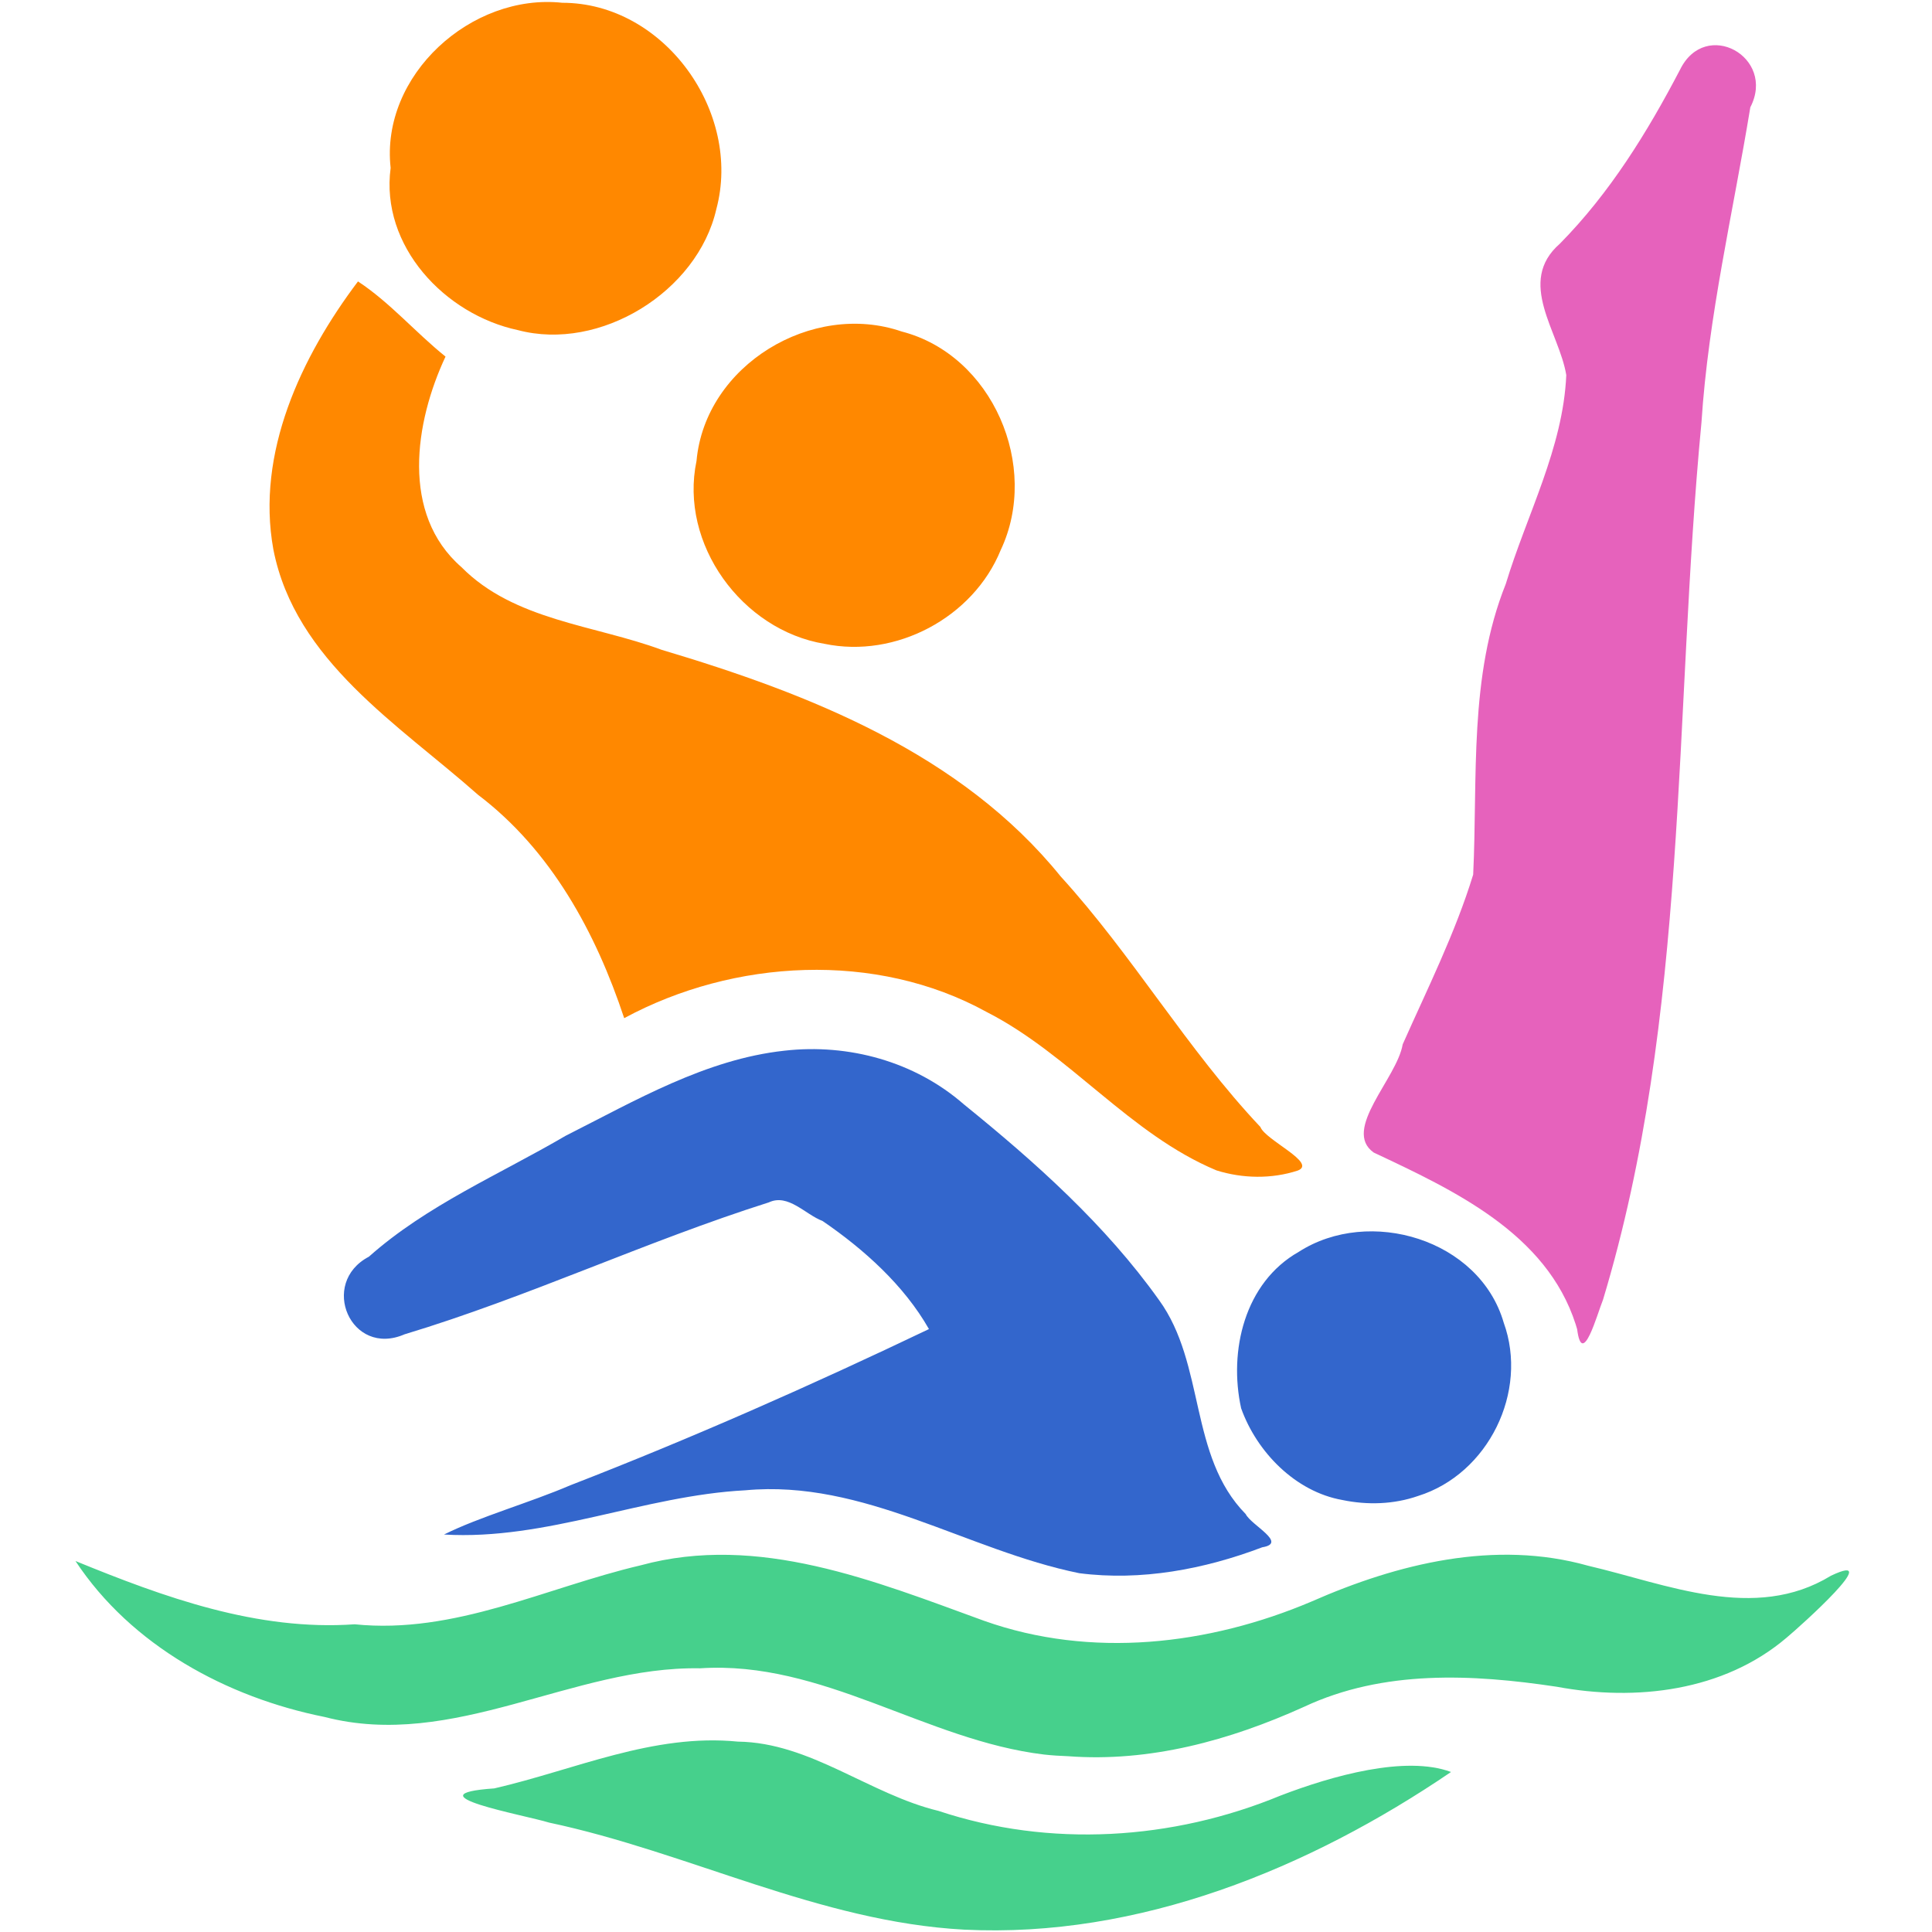 <?xml version="1.0" encoding="UTF-8" standalone="no"?>
<svg xmlns:inkscape="http://www.inkscape.org/namespaces/inkscape" xmlns:sodipodi="http://sodipodi.sourceforge.net/DTD/sodipodi-0.dtd" xmlns="http://www.w3.org/2000/svg" xmlns:svg="http://www.w3.org/2000/svg" version="1.1" id="svg1" width="512" height="512" viewBox="0 0 512 512">
  <defs id="defs1"></defs>
  <g id="g1">
    <g id="g2">
      <path style="fill:#e662bc;fill-opacity:1" d="m 417.571,350.966 c -7.742,-24.143 -32.302,-35.539 -53.517,-45.525 -8.517,-6.02 6.152,-19.64 7.674,-28.68 6.58,-14.802 13.936,-29.51 18.68,-44.983 1.222,-25.811 -1.185,-52.504 8.635,-77.016 5.544,-18.323 15.186,-35.972 16.037,-55.355 -1.852,-11.432 -13.341,-24.673 -1.691,-34.836 13.221,-13.399 23.153,-29.491 31.826,-46.078 6.749,-13.814 25.54,-3.354 18.638,9.942 -4.556,27.822 -11.131,55.342 -12.95,83.563 -7.418,77.522 -3.345,157.073 -26.079,232.422 -1.512,3.69 -5.507,18.36 -6.862,7.849 l -0.207,-0.691 z" id="path5"></path>
      <path style="fill:#46d08c;fill-opacity:1" d="m 255.5,511.377 c -38.342,-2.071 -72.871,-20.484 -109.971,-28.368 -6.603,-2.033 -37.281,-7.488 -14.529,-9.065 21.373,-4.924 42.083,-14.629 64.565,-12.397 19.211,0.252 34.821,13.935 53.14,18.357 29.508,9.818 62.004,7.778 90.621,-4.047 13.644,-5.244 33.144,-10.75 45.212,-6.262 -37.643,25.611 -82.771,44.082 -129.038,41.782 z m 21.178,-46.406 c -31.374,-3.766 -58.659,-24.992 -91.134,-22.853 -33.803,-0.603 -65.305,21.783 -99.543,12.892 C 60.092,449.818 34.805,436.117 20,413.685 c 23.465,9.6 48.158,18.589 74,16.769 26.54,2.72 50.663,-9.745 75.79,-15.628 31.195,-8.514 62.1,4.199 91.02,14.711 28.316,10.046 59.485,6.456 86.758,-5.115 22.837,-10.052 48.613,-16.437 73.295,-9.486 20.827,4.853 44.116,15.052 64.358,2.649 14.434,-6.859 -7.911,13.22 -11.752,16.416 -16.729,14.242 -39.933,16.914 -60.904,13.007 -22.372,-3.364 -45.952,-4.543 -66.981,5.318 -19.678,8.89 -40.857,14.74 -62.623,13.084 -2.098,-0.077 -4.196,-0.203 -6.282,-0.439 z" id="path4"></path>
      <path style="fill:#ff8800;fill-opacity:1" d="M 322.368,310.161 C 299.356,300.538 283.601,279.478 261.468,268.183 232.137,252.017 194.466,254.129 165.418,269.822 157.906,247.139 146.049,225.304 126.662,210.611 105.707,192.036 78.221,175.162 72.444,145.608 67.793,120.025 79.825,94.537 94.87,74.58 103.343,80.149 110.121,88.114 118.069,94.5 c -8.147,17.373 -11.943,41.741 4.215,55.792 13.998,14.168 35.287,15.327 53.084,21.925 39.038,11.634 79.332,27.447 105.734,60.062 19.098,20.951 33.48,45.782 52.914,66.38 1.32,3.499 15.162,9.555 9.899,11.553 -6.922,2.268 -14.623,2.129 -21.547,-0.051 z M 218.5,170.619 c -21.846,-3.612 -38.543,-26.448 -33.914,-48.481 2.299,-25.383 30.672,-42.439 54.36,-34.288 24.082,6.205 36.751,35.736 26.244,57.937 -7.278,17.879 -27.809,28.778 -46.691,24.831 z M 137.263,87.486 C 117.891,83.366 100.755,65.187 103.523,44.5 100.793,19.931 124.921,-1.859 149.014,0.737 c 27.033,0.001 47.724,29.032 40.816,54.705 -5.001,21.887 -30.828,37.809 -52.568,32.044 z" id="path3"></path>
      <path style="fill:#3366cc;fill-opacity:1;stroke:none" d="m 286,416.91 c -29.813,-6.057 -57.06,-24.894 -88.475,-21.968 -26.978,1.395 -52.658,13.333 -79.86,11.723 9.37,-4.675 22.743,-8.445 33.46,-13.047 32.228,-12.493 63.88,-26.497 95.056,-41.398 -6.588,-11.577 -17.182,-21.116 -28.201,-28.651 -4.535,-1.69 -9.094,-7.342 -14.234,-4.924 -32.633,10.346 -63.75,25.079 -96.543,34.965 -14.209,6.165 -22.733,-13.577 -9.445,-20.571 15.355,-13.652 34.584,-21.765 52.178,-32.066 18.434,-9.292 37.105,-20.272 57.973,-22.532 17.035,-1.924 34.56,2.883 47.545,14.24 18.95,15.344 37.491,31.896 51.698,51.839 12.362,17.02 7.847,41.354 22.969,56.724 1.47,2.978 11.231,7.696 4.382,8.805 -15.347,5.826 -32.107,8.985 -48.505,6.862 z m 69.707,-19.401 c -12.41,-2.204 -22.654,-12.707 -26.793,-24.299 -3.345,-15.198 0.898,-33.305 15.249,-41.447 18.742,-12.053 47.932,-3.343 54.335,18.755 6.621,18.261 -4.065,40.094 -22.681,45.924 -6.434,2.244 -13.468,2.457 -20.109,1.068 z" id="path2"></path>
    </g>
  </g>
</svg>
